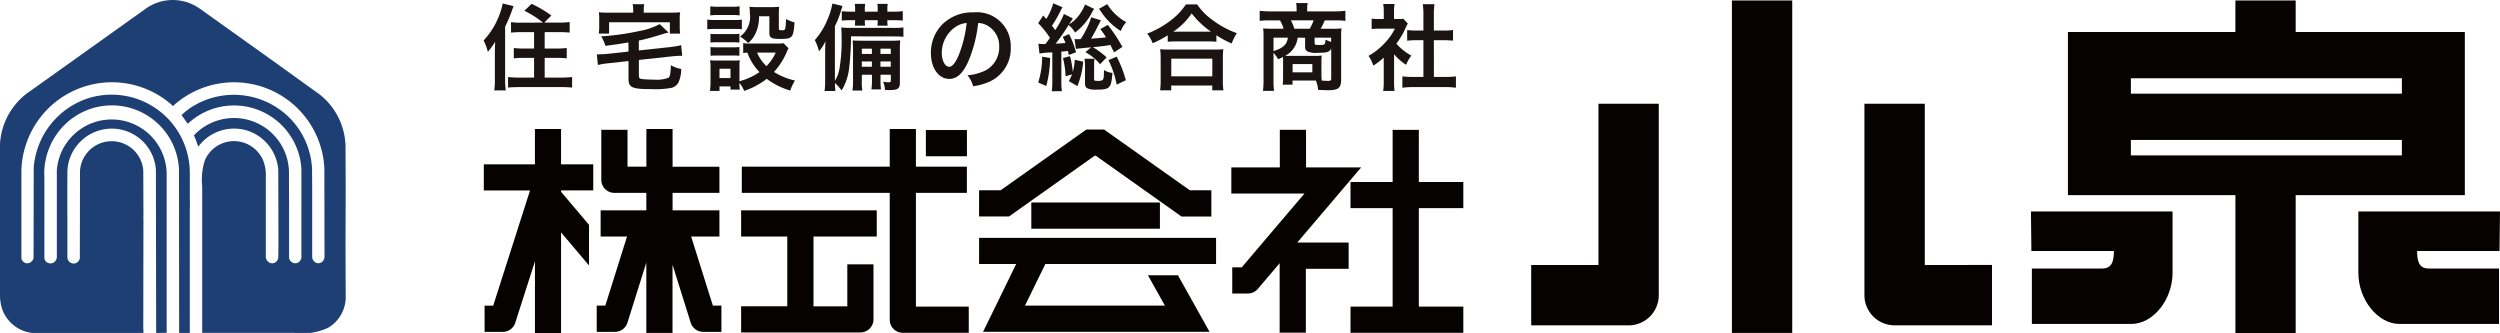 <svg xmlns="http://www.w3.org/2000/svg" width="186.351" height="24.818"><g data-name="グループ 1303"><g data-name="レイヤー 2"><g data-name="グループ 1293" fill="#1a1311"><path data-name="パス 1574" d="M36.888 3.914c0-.183.007-.322.02-.8a5.075 5.075 0 01-.546.75 3.747 3.747 0 00-.315-.847 5.7 5.7 0 001.156-1.85 4.45 4.45 0 00.266-.91l.805.2a11.151 11.151 0 01-.623 1.534v3.936a5.885 5.885 0 00.049.812h-.861a4.809 4.809 0 00.049-.819zm3.586-2.228a6.983 6.983 0 00-1.387-.882l.539-.518a8.621 8.621 0 011.471.868l-.526.532h1.058a6.583 6.583 0 00.834-.042v.785a9.391 9.391 0 00-.813-.036H40.6v1.226h.868a6.187 6.187 0 00.777-.042v.771a8.15 8.15 0 00-.77-.035H40.6v1.471h1.212a7.417 7.417 0 00.833-.042v.784a9.352 9.352 0 00-.84-.035h-3.1c-.344 0-.575.014-.834.035v-.784a6.988 6.988 0 00.806.042h1.134V4.313h-.742c-.295 0-.54.014-.77.035v-.771a5.992 5.992 0 00.77.042h.742V2.393h-.918c-.293 0-.552.015-.8.036v-.782a4.643 4.643 0 00.791.042z"/><path data-name="パス 1575" d="M46.841 3.164c-.855.141-.855.141-1.709.253a3.348 3.348 0 00-.322-.708 18.794 18.794 0 002.864-.4 5.2 5.2 0 001.506-.511l.651.63a4.794 4.794 0 00-.539.147c-.813.245-1.2.35-1.674.448v.736l2.4-.259a4.878 4.878 0 00.756-.134l.077.8a.9.9 0 00-.126-.007c-.126 0-.455.021-.645.042l-2.458.266V5.63c0 .175.035.217.2.259a6.713 6.713 0 00.855.042 2.589 2.589 0 001.148-.133c.12-.091.155-.267.183-.939a2.253 2.253 0 00.77.281 2.464 2.464 0 01-.162.9.783.783 0 01-.623.518 6.423 6.423 0 01-1.422.084c-1.477 0-1.722-.112-1.722-.792v-1.3l-1.52.168a5.221 5.221 0 00-.763.127l-.078-.792h.141c.14 0 .441-.021.63-.036l1.59-.174zM47.198.72a1.966 1.966 0 00-.042-.407h.865a1.9 1.9 0 00-.036.407v.224h1.933c.357 0 .54-.007.778-.028a3.312 3.312 0 00-.028.519v.532a4.116 4.116 0 00.028.539h-.763v-.848h-4.532v.848h-.77a3.2 3.2 0 00.035-.546v-.525a3.817 3.817 0 00-.028-.519 7.619 7.619 0 00.77.028h1.793z"/><path data-name="パス 1576" d="M52.721 1.455a3.12 3.12 0 00.567.035h1.443a3.925 3.925 0 00.568-.027v.721a3.185 3.185 0 00-.533-.028h-1.478a4.231 4.231 0 00-.567.028zm6.058 2.144a2.086 2.086 0 00-.14.287 5.145 5.145 0 01-.946 1.477 4.892 4.892 0 001.563.638 3.809 3.809 0 00-.351.749 5.439 5.439 0 01-1.751-.875 5.672 5.672 0 01-1.68.9 2.439 2.439 0 00-.358-.595 3.347 3.347 0 00.028.5h-.693v-.238h-.819v.336h-.711a5.331 5.331 0 00.042-.693V5.047a3.245 3.245 0 00-.035-.554c.176.014.322.021.539.021h1.205a2.5 2.5 0 00.47-.021 3.18 3.18 0 00-.022.512v1.05a4.918 4.918 0 001.492-.679 4 4 0 01-.9-1.45 2 2 0 00-.314.028v-.742a2.216 2.216 0 00.448.034h2.065a2.561 2.561 0 00.49-.027zM52.945.468a3.378 3.378 0 00.588.035h1.009a3.379 3.379 0 00.588-.035v.679a4.793 4.793 0 00-.588-.028h-1.009a4.649 4.649 0 00-.588.028zm.014 2.052a3.859 3.859 0 00.462.021h1.247a3.448 3.448 0 00.448-.021v.651a4 4 0 00-.448-.021h-1.247a3.939 3.939 0 00-.462.021zm0 .988a4.124 4.124 0 00.462.02h1.247a3.681 3.681 0 00.448-.02v.651a2.92 2.92 0 00-.462-.021h-1.233a3.749 3.749 0 00-.455.021zm.673 2.31h.819v-.693h-.819zM56.58 1.21a2.868 2.868 0 01-.287 1.331 2.058 2.058 0 01-.519.665 3.784 3.784 0 00-.609-.483 1.809 1.809 0 00.728-1.75 2.343 2.343 0 00-.035-.47 4.516 4.516 0 00.554.028h1.071a4.944 4.944 0 00.6-.028 4.5 4.5 0 00-.028.6v1.036c0 .091.049.119.216.119.281 0 .281 0 .323-.841a2.8 2.8 0 00.631.253c-.084 1.148-.162 1.232-1.051 1.232-.68 0-.826-.084-.826-.455V1.214zm-.147 2.711a2.913 2.913 0 00.7 1.009 3.581 3.581 0 00.693-1.009z"/><path data-name="パス 1577" d="M63.435 2.709a21.354 21.354 0 01-.133 2.3 4.051 4.051 0 01-.568 1.729 3.668 3.668 0 00-.5-.553c.008.259.015.364.036.6h-.806a6.071 6.071 0 00.042-.833V3.998c0-.266.008-.505.021-.918a3.518 3.518 0 01-.476.749 3.815 3.815 0 00-.315-.84 5.314 5.314 0 00.959-1.569 5.145 5.145 0 00.351-1.155l.756.181c-.035.106-.069.218-.119.365a5.8 5.8 0 01-.449 1.134v4.083a2.582 2.582 0 00.344-.938 12.485 12.485 0 00.155-2.339c0-.267-.008-.483-.029-.707a5.467 5.467 0 00.736.035h3.137a5.421 5.421 0 00.764-.035v.7a6.512 6.512 0 00-.68-.028zm.307-2a2.188 2.188 0 00-.027-.42h.777a2.228 2.228 0 00-.028.42V.87h.96V.709a2.091 2.091 0 00-.028-.42h.777a2.276 2.276 0 00-.028.42V.87h.441a4.488 4.488 0 00.708-.042v.707a6.293 6.293 0 00-.708-.027h-.441v.069a1.972 1.972 0 00.021.337h-.764a2.358 2.358 0 00.022-.344v-.062h-.96v.062a2.067 2.067 0 00.021.344h-.764a2.74 2.74 0 00.02-.337v-.069h-.294a5.774 5.774 0 00-.7.027v-.7a6.675 6.675 0 00.7.035h.294zm.5 4.86v.421a4.216 4.216 0 00.035.756h-.735a4.163 4.163 0 00.042-.756V3.776a7.286 7.286 0 00-.028-.762c.21.013.35.02.742.02h2.129a5.871 5.871 0 00.679-.027 6.35 6.35 0 00-.028.749v2.391c0 .462-.146.567-.8.567-.056 0-.056 0-.308-.007a1.928 1.928 0 00-.14-.609 3.379 3.379 0 00.42.035c.126 0 .154-.028.154-.161v-.4h-.77v.322a4.907 4.907 0 00.035.771h-.715a4.489 4.489 0 00.042-.771v-.322zm.749-1.939h-.749v.391h.749zm0 .952h-.749v.392h.749zm1.408-.561V3.63h-.77v.391zm0 .953v-.392h-.77v.392z"/><path data-name="パス 1578" d="M72.183 4.565c-.4.9-.847 1.317-1.421 1.317-.8 0-1.373-.813-1.373-1.941a3.011 3.011 0 01.77-2.038 3.148 3.148 0 012.409-.98 2.524 2.524 0 012.774 2.6 2.7 2.7 0 01-1.7 2.613 4.59 4.59 0 01-1.1.294 2.245 2.245 0 00-.427-.82 3.742 3.742 0 001.394-.384 1.961 1.961 0 00.973-1.751 1.735 1.735 0 00-.861-1.555 1.522 1.522 0 00-.708-.21 10.134 10.134 0 01-.73 2.855zm-1.03-2.507a2.343 2.343 0 00-.952 1.891c0 .574.245 1.029.553 1.029.231 0 .47-.293.722-.9a9.245 9.245 0 00.581-2.367 1.773 1.773 0 00-.904.347z"/><path data-name="パス 1579" d="M77.401 3.256a2.731 2.731 0 00.393.027 1.043 1.043 0 00.133-.007c.134-.168.21-.273.337-.455a7.079 7.079 0 00-.876-1.093l.371-.574c.112.126.147.168.231.259a4.292 4.292 0 00.519-1.169l.693.3a1.436 1.436 0 00-.134.238 8.87 8.87 0 01-.658 1.135c.112.14.168.217.245.329a6.228 6.228 0 00.652-1.205l.665.336-.182.273c-.007.015-.028.042-.056.091a.708.708 0 00-.056.084 2.652 2.652 0 00.861-.847 2.835 2.835 0 00.337-.644l.679.329a.311.311 0 00-.035.056c-.042.063-.042.063-.077.119a4.441 4.441 0 01-1.31 1.59 1.72 1.72 0 00-.483-.56 14.423 14.423 0 01-.96 1.387c.351-.015.42-.022.729-.05a3.733 3.733 0 00-.2-.455l.469-.21a6.527 6.527 0 01.518 1.358l-.539.2c-.028-.139-.035-.181-.063-.3-.078.007-.078.007-.21.028-.042 0-.1.007-.281.027v2.206a5.039 5.039 0 00.042.737l-.756.007a5.438 5.438 0 00.042-.736v-2.16a6.329 6.329 0 00-.959.084zm.876 1.064a8.675 8.675 0 01-.287 2.094l-.6-.266a6.54 6.54 0 00.294-1.92zm1.149 1.365a6.424 6.424 0 00-.19-1.358l.519-.141a6.25 6.25 0 01.21 1.17 3.746 3.746 0 00.147-.9l.63.14a6.234 6.234 0 01-.433 1.821l-.638-.371a3.971 3.971 0 00.238-.5zm3.614-1.778c-.141-.295-.176-.372-.273-.554-.526.084-.546.091-1.3.162a6.263 6.263 0 011.022.763l-.49.511a3.67 3.67 0 00-1.093-.9l.435-.365c-.848.084-1 .1-1.142.119l-.1-.735a1.4 1.4 0 00.239.014c.055 0 .091 0 .217-.007a5.241 5.241 0 00.371-.645 4.873 4.873 0 00.413-.98l.721.224-.294.568a8.817 8.817 0 01-.441.8c.679-.049.771-.056 1.12-.1a7.356 7.356 0 00-.427-.616l.561-.309a12.11 12.11 0 011.085 1.64zm-1.457.469a3.208 3.208 0 00-.028.448v1.044c0 .153.014.161.329.161a.505.505 0 00.308-.07c.078-.084.091-.2.1-.735a1.484 1.484 0 00.631.21c-.091 1.148-.19 1.247-1.212 1.247a1.4 1.4 0 01-.7-.12c-.091-.063-.133-.175-.133-.378V4.901a4.524 4.524 0 00-.035-.525zm.952-4.069a3.588 3.588 0 00.659.8 3.337 3.337 0 00.756.539 2.225 2.225 0 00-.406.666 4.8 4.8 0 01-1.5-1.485q-.021-.021-.126-.168zm.7 3.915a8.688 8.688 0 01.686 1.757l-.686.33a6.747 6.747 0 00-.609-1.821z"/><path data-name="パス 1580" d="M87.041 2.632a7.146 7.146 0 01-1.121.589 2.7 2.7 0 00-.406-.715A6.971 6.971 0 0087.3 1.497 4.889 4.889 0 0088.4.328h.834a4.608 4.608 0 001.176 1.184 6.6 6.6 0 001.786.959 3.791 3.791 0 00-.384.77 6.7 6.7 0 01-1.142-.616v.49a5.331 5.331 0 00-.631-.028h-2.394a5.528 5.528 0 00-.6.028zm-.567 4.1a5.6 5.6 0 00.042-.742V4.358a6.04 6.04 0 00-.036-.693 4.467 4.467 0 00.6.027h3.5a4.624 4.624 0 00.609-.027 4.763 4.763 0 00-.035.693v1.639a4.374 4.374 0 00.042.735h-.834v-.357h-3.06v.357zm.833-1.044h3.06V4.372h-3.06zm2.724-3.326h.239A6.359 6.359 0 0188.827.996a4.906 4.906 0 01-1.373 1.366h2.577z"/><path data-name="パス 1581" d="M95.643 4.586a2.317 2.317 0 00-.015-.336 4.59 4.59 0 01-.357.168 2.413 2.413 0 00-.343-.483v1.982a5.86 5.86 0 00.042.854h-.826a7.173 7.173 0 00.042-.847V2.716a5.43 5.43 0 00-.029-.6c.113.014.47.028.694.028h.827a2.483 2.483 0 00-.267-.624h-.735a5.62 5.62 0 00-.778.036v-.75a7.141 7.141 0 00.827.042h1.925V.666a2.9 2.9 0 00-.034-.435h.855l-.008.071a2.178 2.178 0 00-.027.364v.182h2.023a6.561 6.561 0 00.827-.042v.75a5.543 5.543 0 00-.777-.036h-.764a3.476 3.476 0 01-.308.624h.9a4.721 4.721 0 00.659-.028 4.475 4.475 0 00-.028.6v3.231c0 .6-.217.778-.939.778-.084 0-.344-.008-.777-.022a2.252 2.252 0 00-.168-.7h-1.737v.308h-.736a3.422 3.422 0 00.029-.525zm-.715-1.778v1c.708-.217 1.009-.5 1.071-1zm1.8 0a1.736 1.736 0 01-.932 1.351c.2.007.245.007.406.007h1.737a4.877 4.877 0 00.582-.022 6.684 6.684 0 00-.021.512v.826a3.9 3.9 0 00.028.526c.189.013.343.021.462.021.19 0 .239-.035.239-.189V3.619c-.126.26-.309.316-1 .316a1.543 1.543 0 01-.771-.1.357.357 0 01-.175-.344v-.678zm.9-.666a3.036 3.036 0 00.287-.624h-1.694a2.966 2.966 0 01.258.624zm-1.276 3.25h1.471v-.617h-1.471zm2.873-2.584h-1.234v.406c0 .118.05.139.379.139.245 0 .343-.021.378-.084a.64.64 0 00.049-.315c.189.084.287.126.428.175z"/><path data-name="パス 1582" d="M103.915 6.063a5.155 5.155 0 00.034.715h-.846a4.29 4.29 0 00.042-.728V4.292a4.828 4.828 0 01-.778.6 2.735 2.735 0 00-.357-.729 4.85 4.85 0 001.2-.945 4.208 4.208 0 00.764-1.079h-1.142a4.793 4.793 0 00-.588.028V1.39a4.474 4.474 0 00.553.027h.35V.829a3.213 3.213 0 00-.042-.532h.848a2.983 2.983 0 00-.042.546v.574h.287a2.721 2.721 0 00.406-.02l.336.364a1.9 1.9 0 00-.154.294 5.751 5.751 0 01-.7 1.2 4.13 4.13 0 001.113.89 3.006 3.006 0 00-.385.686 3.844 3.844 0 01-.9-.791zm2.969-.329h.841a5.839 5.839 0 00.8-.042v.848a5.743 5.743 0 00-.8-.049h-2.4a5.64 5.64 0 00-.791.049v-.848a6.174 6.174 0 00.806.042h.762V2.996h-.525c-.237 0-.462.015-.685.035V2.24a4.728 4.728 0 00.685.034h.525V1.042a4.979 4.979 0 00-.048-.729h.876a4.121 4.121 0 00-.05.729v1.232h.743a4.581 4.581 0 00.686-.034v.791a7.474 7.474 0 00-.686-.035h-.743z"/></g><path data-name="パス 1583" d="M14.895.647c.706.5 1.359.973 2.077 1.481l3.093 2.209 3.767 2.707a5.069 5.069 0 011.924 3.857l.012 3.215-.012.022.012.011-.012 3.58v1.291l.012 2.94a2.687 2.687 0 01-1.272 2.453 4.588 4.588 0 01-2.6.4c-.021-.033-.021.01-.055 0h-6.769V13.935c.043-.009-.024-.009 0-.033a4.719 4.719 0 01.2-1.955 2.362 2.362 0 014.342.01 2.891 2.891 0 01.2 1.193v6.033a.545.545 0 00.279.4.447.447 0 00.508-.086.478.478 0 00.142-.287l.013-.985-.013-5.578a3.356 3.356 0 00-2-2.8 3.322 3.322 0 00-3.569.641 5.608 5.608 0 00-.4.441 7.979 7.979 0 00-.32-.839 4.1 4.1 0 017.084 2.621l.01 2.617v3.889a.472.472 0 00.254.355.437.437 0 00.509-.068.524.524 0 00.155-.3v-6.641a5.032 5.032 0 00-8.465-3.338c-.166-.2-.3-.441-.476-.64a5.088 5.088 0 011.039-.774c0 .022.025.012.025.012l.02-.035a5.885 5.885 0 016.507.576 5.788 5.788 0 012.143 4.176l.012 1.47v5.182a.514.514 0 00.322.41.46.46 0 00.442-.1.579.579 0 00.153-.321l-.01-6.65a6.74 6.74 0 00-11.282-4.629 6.744 6.744 0 00-11 2.994 6.522 6.522 0 00-.3 1.813v6.584a.516.516 0 00.32.32.45.45 0 00.409-.1.426.426 0 00.177-.308l.011-6.707a5.922 5.922 0 013.89-5.117 5.828 5.828 0 017.745 5.537c.012.851-.01 1.734.012 2.541l-.012.033v9.314l-.01.01h-.775l-.01-.043-.011-12.166a5.008 5.008 0 00-8.444-3.381 5.12 5.12 0 00-1.589 4.043v5.969a.417.417 0 00.232.34.472.472 0 00.509-.041.57.57 0 00.186-.332v-6.51a4.1 4.1 0 018.188.355v11.756c-.242.01-.541.01-.784.01v-.043l-.019-12.126a3.3 3.3 0 00-5.56-2.156 3.257 3.257 0 00-1.038 2.365c0 .985-.011 2.1 0 3.17v3.139a.483.483 0 00.242.418.44.44 0 00.466-.008.527.527 0 00.22-.322l.012-6.508a2.365 2.365 0 014.717-.055l.012 3.184c0 .131-.012.308 0 .43l-.012 8.232.012.012v.273H2.431a2.691 2.691 0 01-2.244-1.713A3.353 3.353 0 010 21.95V10.732a5.082 5.082 0 012.254-3.945L10.962.578a3.475 3.475 0 013.933.069z" fill="#1d3f73"/></g><g data-name="グループ 1302" fill="#070202"><g data-name="グループ 1296"><g data-name="グループ 1294"><path data-name="長方形 539" d="M129.097.037h4.497v24.781h-4.497z"/><path data-name="パス 1584" d="M119.15 19.752h-5.015v4.5h7.262A2.248 2.248 0 00123.645 22V7.73h-4.495z"/><path data-name="パス 1585" d="M143.475 19.752V7.73h-4.5v14.268a2.25 2.25 0 002.249 2.252h7.261v-4.5z"/></g><g data-name="グループ 1295"><path data-name="パス 1586" d="M179.036 14.547h4.694V2.386h-12.609V.037h-4.494v2.349h-12.483v12.161h12.485V24.82h4.492V14.547zm-20.2-8.715h20.2v1.152h-20.2zm0 4.6h20.2v1.151h-20.2z"/><path data-name="パス 1587" d="M151.421 18.709h6.149c0 .691-.11 1.306-.871 1.306h-5.242v4.132h7.413c1.638 0 3.073-1.822 3.073-3.81v-4.575h-10.555z"/><path data-name="パス 1588" d="M186.351 15.763h-10.558v4.575c0 1.988 1.438 3.81 3.072 3.81h7.414v-4.133h-5.243c-.76 0-.864-.615-.864-1.306h6.143z"/></g></g><g data-name="グループ 1301"><g data-name="グループ 1297"><path data-name="長方形 540" d="M69.015 9.693h3.061v1.955h-3.061z"/><path data-name="パス 1589" d="M55.244 17.629h3.439v5.2h-3.439v1.951h8.89a.976.976 0 00.976-.976v-4.1h-1.951v3.129h-2.521v-5.2h4.715v-1.956H55.244z"/><path data-name="パス 1590" d="M68.273 22.853v-8.478h3.8v-1.951h-3.8V9.615h-1.952v2.809H55.296v1.951h11.025v9.457a.973.973 0 00.976.976h4.914v-1.955z"/></g><g data-name="グループ 1298"><path data-name="パス 1591" d="M109.077 15.515v-1.951h-3.318V9.679h-1.952v3.885h-3.139v1.951h3.139v7.338h-3.139v1.955h8.409v-1.955h-3.318v-7.338z"/><path data-name="パス 1592" d="M99.804 14.427l1.659-1.951h-4.11v-2.8h-1.955v2.8h-3.614v1.951h5.453c-2 2.346-4.366 5.137-4.676 5.5h-.71v1.951h1.163a.972.972 0 00.744-.344l1.627-1.914v5.178h1.953v-4.762h3.19v-1.955h-3.831z"/></g><g data-name="グループ 1299"><path data-name="パス 1593" d="M41.821 9.615h-1.948v2.632h-3.809v1.951h3.444l-2.744 8.586h-.643v1.955h1.359a.972.972 0 00.928-.682l1.469-4.584v5.348h1.944v-7.5l2.085 2.467v-3.027l-2.085-2.467v-.1h2.4v-1.947h-2.4z"/><path data-name="パス 1594" d="M53.14 22.781c-.244-.762-1.1-3.492-1.622-5.152h2.108v-1.952h-3.492v-1.3h3.492v-1.951h-3.492V9.617h-1.952v2.809h-1.406V9.674h-1.955v3.73a.975.975 0 00.976.973h2.381v1.3h-3.407v1.952h1.969c-.52 1.66-1.38 4.39-1.619 5.152h-.642v1.955h1.359a.978.978 0 00.931-.682l1.409-4.484v5.248h1.952V19.73l1.356 4.324a.976.976 0 00.932.682h1.356v-1.955z"/></g><g data-name="グループ 1300"><path data-name="長方形 541" d="M76.875 15.095h9.585v1.953h-9.585z"/><path data-name="パス 1595" d="M81.602 11.605h.076l6.389 4.533h2.228v-1.955h-1.606c-.468-.33-6.392-4.529-6.392-4.529H80.98s-5.923 4.2-6.392 4.529h-1.606v1.955h2.228s5.922-4.201 6.392-4.533z"/><path data-name="パス 1596" d="M77.921 19.679h12.725V17.73H72.982v1.949h2.764l-1.783 3.653-.685 1.4H90.16l-2.357-4.215h-2.236l1.264 2.262H76.403c.518-1.049 1.195-2.439 1.518-3.1z"/></g></g></g></g></svg>